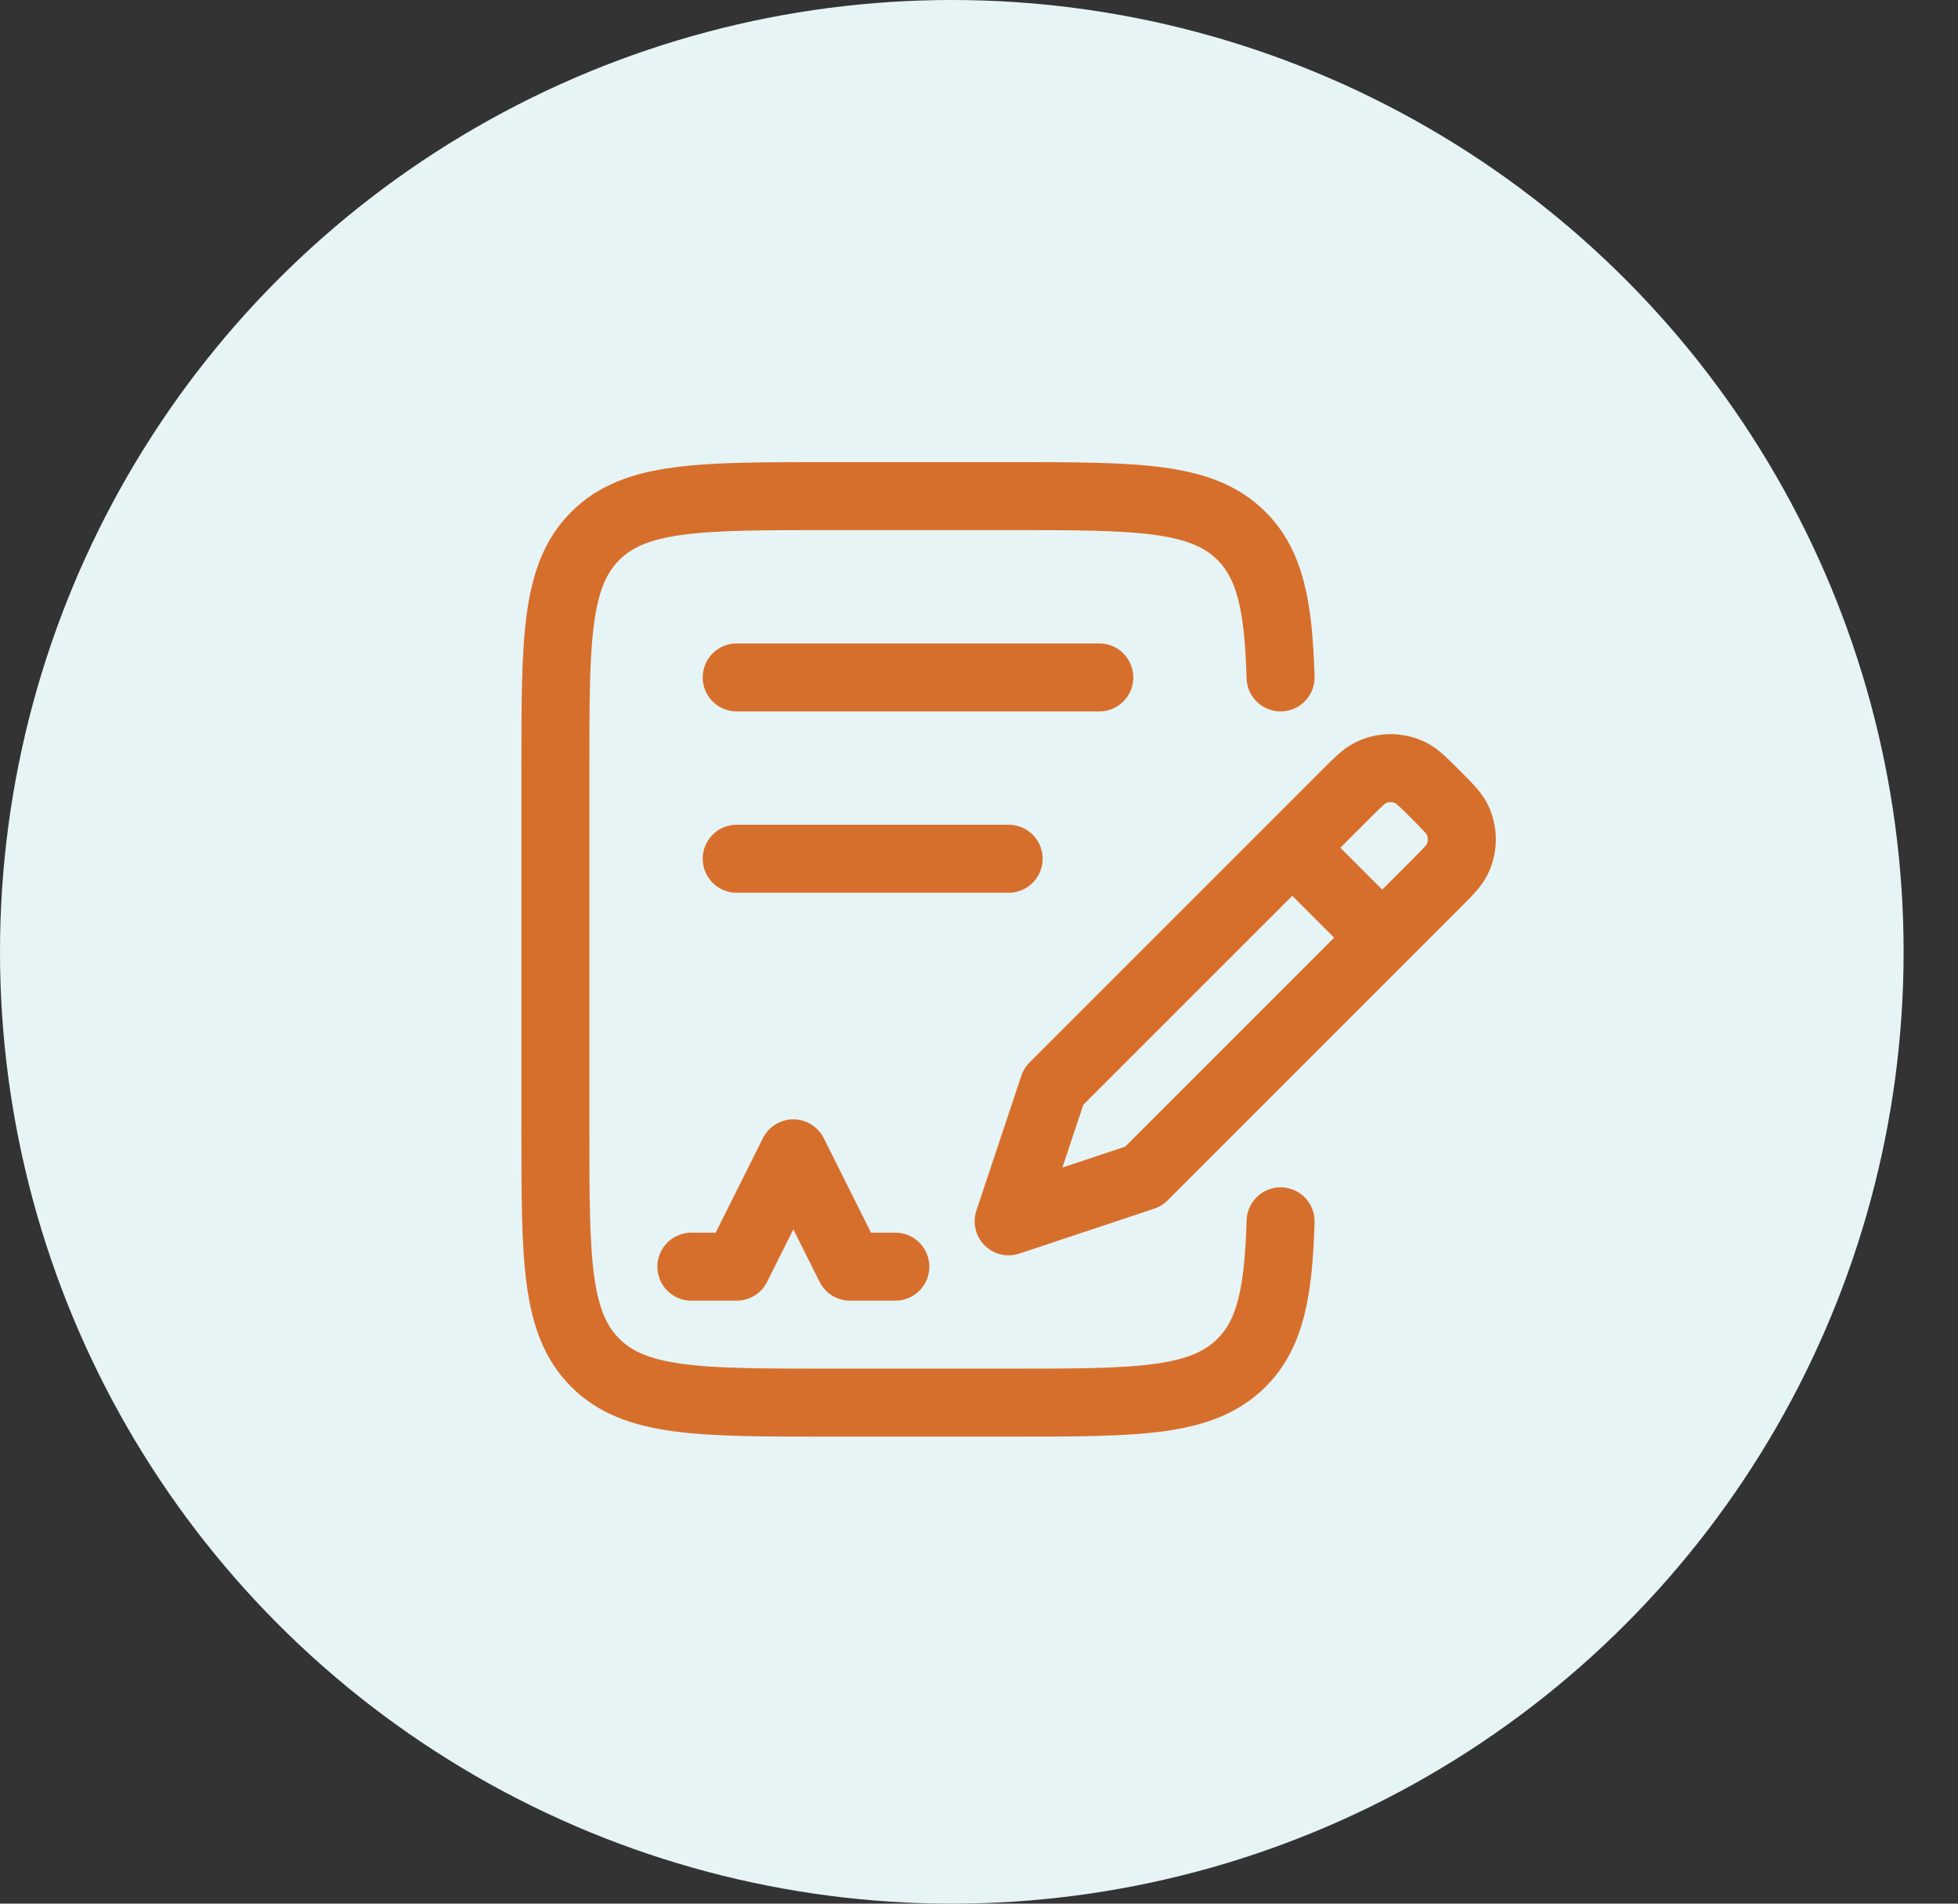 <svg width="72" height="70" viewBox="0 0 72 70" fill="none" xmlns="http://www.w3.org/2000/svg">
<rect x="0" y="0" width="72" height="70" fill="#333333" stroke="none"/>
<circle cx="35" cy="35" r="35" fill="#E6F4F5"/>
<path d="M47.09 24.91C47.012 22.322 46.723 20.777 45.653 19.708C44.187 18.243 41.827 18.243 37.107 18.243H30.435C25.715 18.243 23.355 18.243 21.89 19.708C20.423 21.172 20.423 23.53 20.423 28.243V41.577C20.423 46.29 20.423 48.649 21.89 50.112C23.357 51.575 25.715 51.577 30.435 51.577H37.108C41.827 51.577 44.187 51.577 45.653 50.112C46.723 49.044 47.012 47.5 47.09 44.91" stroke="#D76F2C" stroke-width="2.5" stroke-linecap="round" stroke-linejoin="round"/>
<path d="M50.827 34.48L52.788 32.519C53.238 32.069 53.465 31.842 53.585 31.599C53.697 31.37 53.755 31.119 53.755 30.865C53.755 30.611 53.697 30.36 53.585 30.132C53.465 29.889 53.238 29.662 52.788 29.212C52.338 28.762 52.112 28.535 51.868 28.415C51.64 28.303 51.389 28.245 51.135 28.245C50.881 28.245 50.63 28.303 50.402 28.415C50.158 28.535 49.933 28.762 49.482 29.212L47.52 31.174M50.827 34.48L42.05 43.257L37.09 44.91L38.743 39.95L47.52 31.174M50.827 34.48L47.52 31.174M25.423 46.577H27.09L29.173 42.41L31.256 46.577H32.923M27.09 24.91H40.423M27.09 31.577H37.09" stroke="#D76F2C" stroke-width="2.5" stroke-linecap="round" stroke-linejoin="round"/>
</svg>
